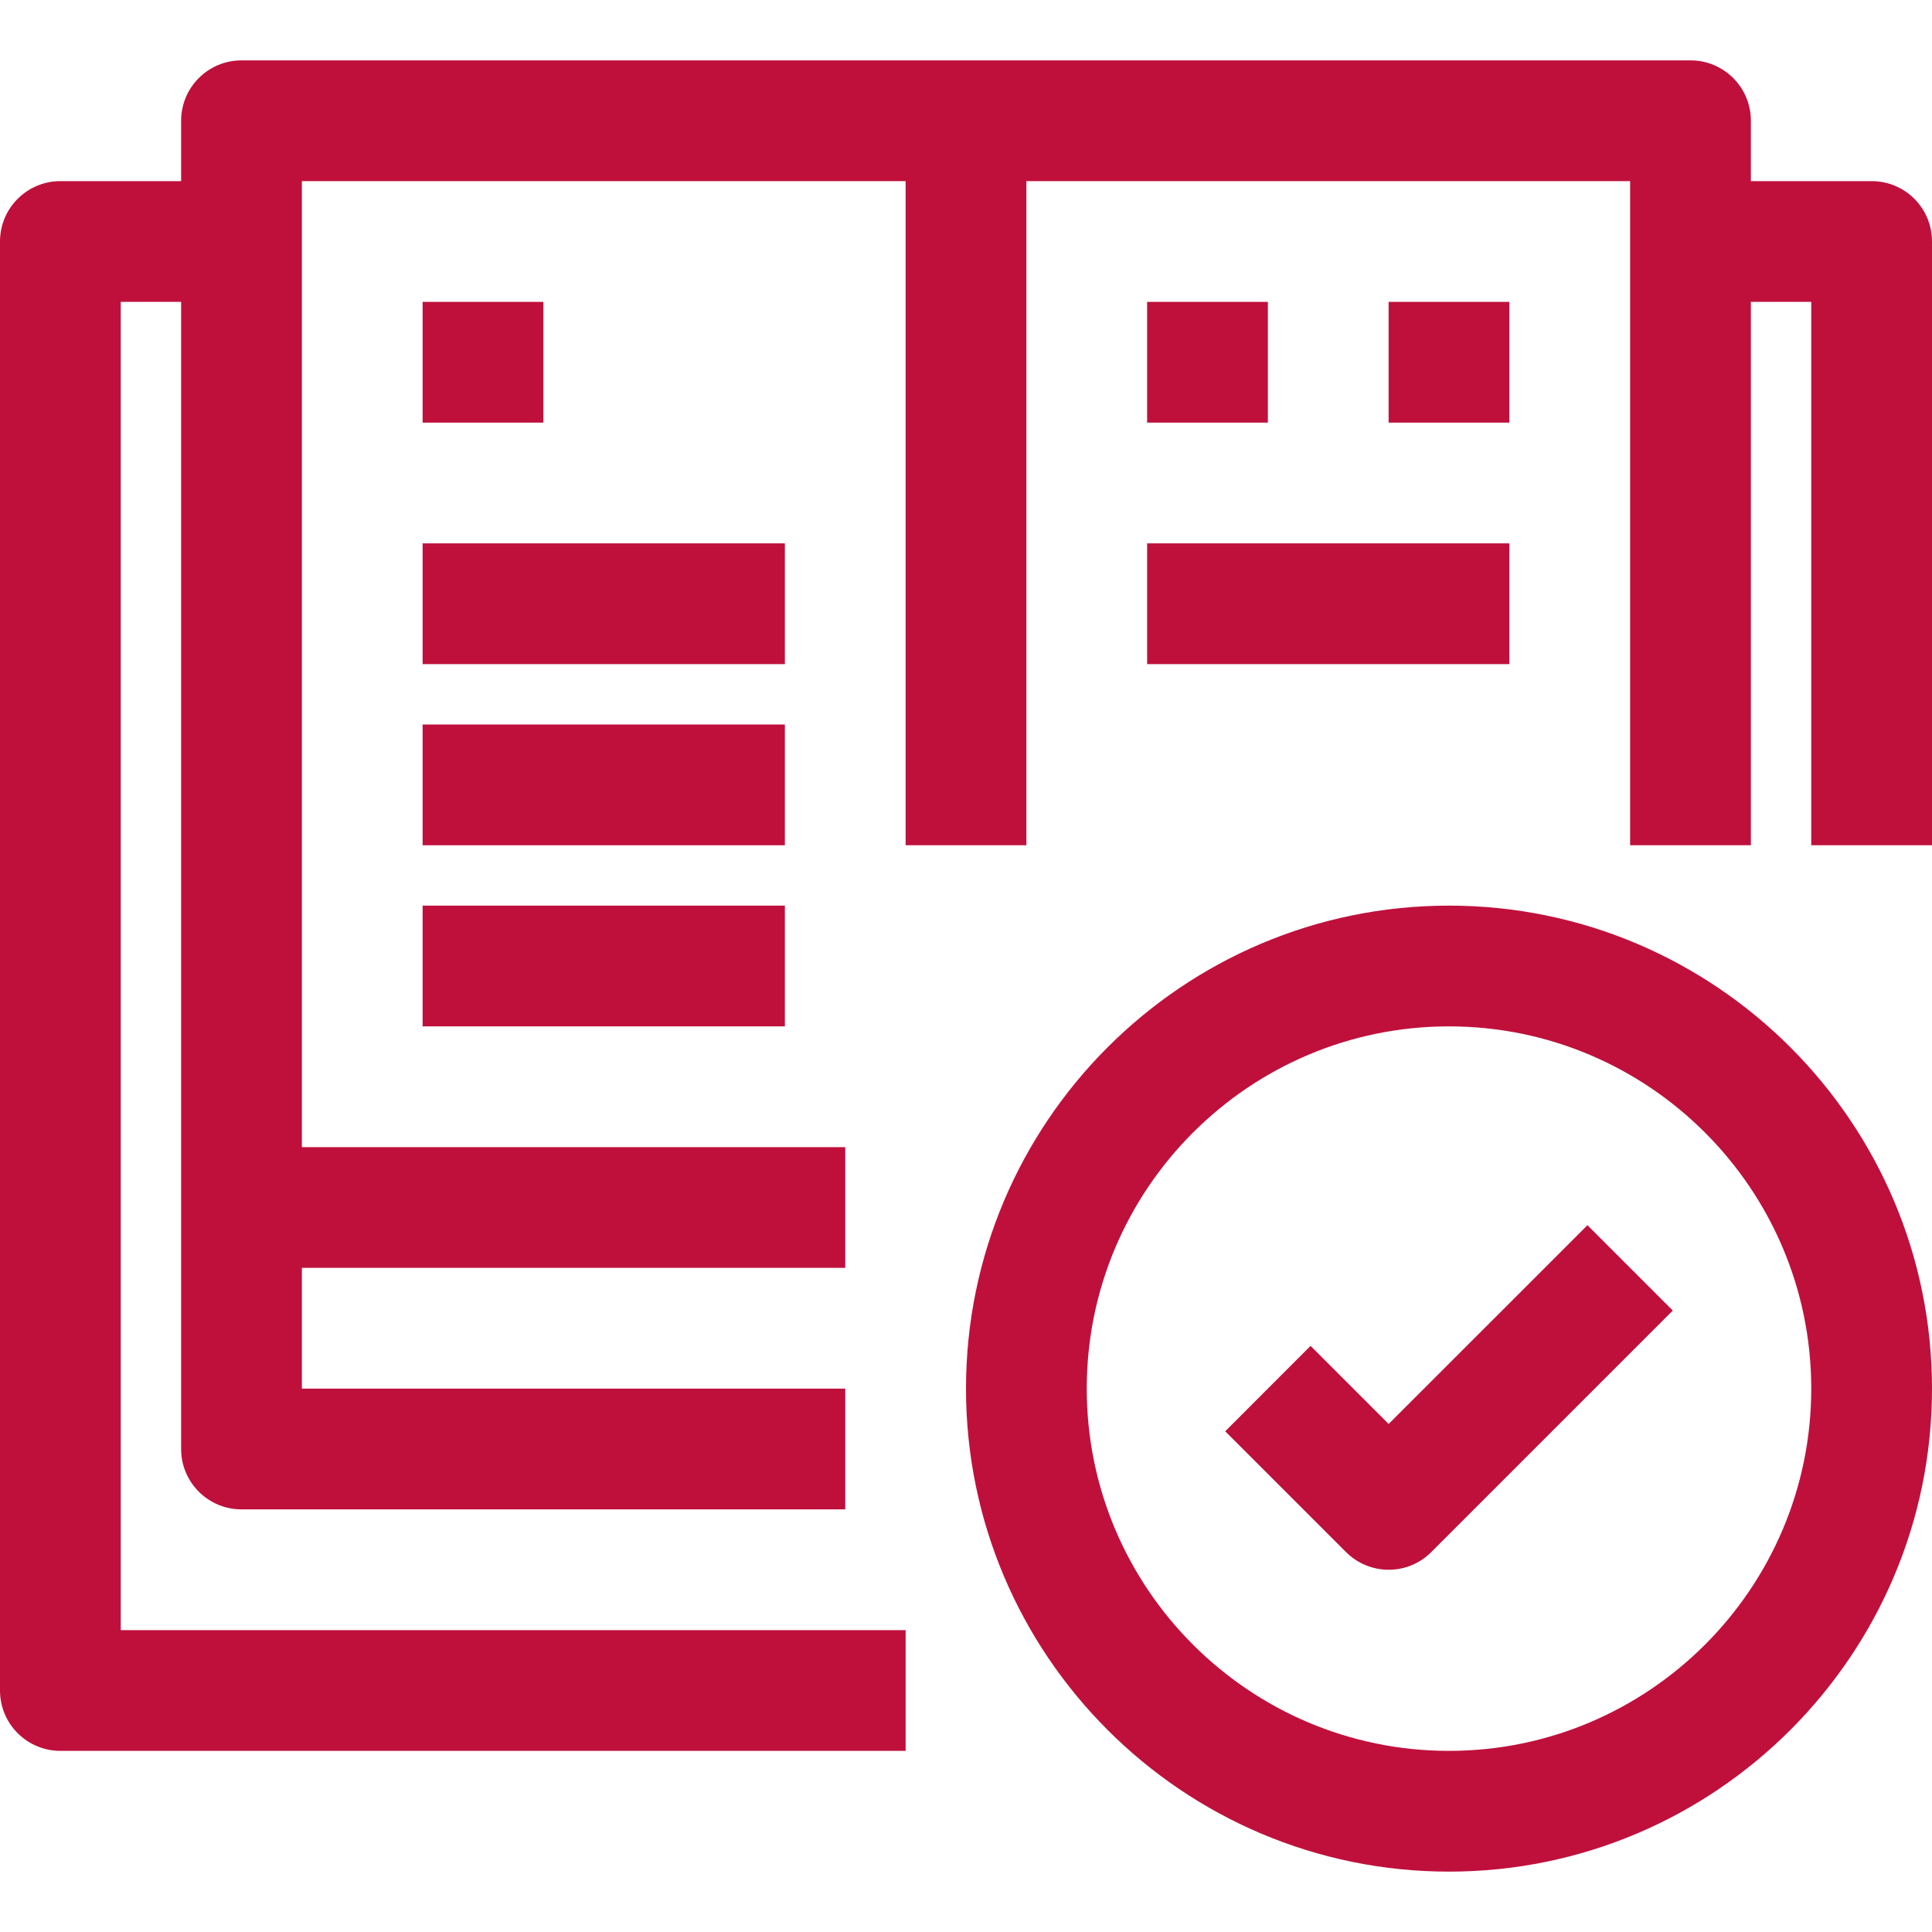 <?xml version="1.0" encoding="utf-8"?>
<!-- Generator: Adobe Illustrator 21.0.2, SVG Export Plug-In . SVG Version: 6.00 Build 0)  -->
<svg version="1.1" id="Layer_1" xmlns="http://www.w3.org/2000/svg" xmlns:xlink="http://www.w3.org/1999/xlink" x="0px" y="0px"
	 width="32" height="32" viewBox="0 0 24 24" style="enable-background:new 0 0 24 24;" xml:space="preserve">
<style type="text/css">
	.st0{fill:#BF103C;}
</style>
<g>
	<path class="st0" d="M23.25,2.25h-1.5V1.5c0-0.415-0.335-0.75-0.75-0.75h-9H3c-0.414,0-0.75,0.335-0.75,0.75v0.75h-1.5
		C0.336,2.25,0,2.585,0,3v18c0,0.415,0.336,0.75,0.75,0.75h10.5v-1.5H1.5V3.75h0.75V15v3c0,0.415,0.336,0.75,0.75,0.75h7.5v-1.5
		H3.75v-1.5h6.75v-1.5H3.75v-12h7.5v8.25h1.5V2.25h7.5v8.25h1.5V3.75h0.75v6.75H24V3C24,2.585,23.665,2.25,23.25,2.25z"/>
	<path class="st0" d="M18,11.25c-3.308,0-6,2.692-6,6s2.692,6,6,6s6-2.692,6-6S21.308,11.25,18,11.25z M18,21.75
		c-2.481,0-4.5-2.019-4.5-4.5s2.019-4.5,4.5-4.5s4.5,2.019,4.5,4.5S20.481,21.75,18,21.75z"/>
	<rect x="5.25" y="3.75" class="st0" width="1.5" height="1.5"/>
	<rect x="17.25" y="3.75" class="st0" width="1.5" height="1.5"/>
	<rect x="14.25" y="3.75" class="st0" width="1.5" height="1.5"/>
	<rect x="5.25" y="6.75" class="st0" width="4.5" height="1.5"/>
	<rect x="5.25" y="9" class="st0" width="4.5" height="1.5"/>
	<rect x="5.25" y="11.25" class="st0" width="4.5" height="1.5"/>
	<rect x="14.25" y="6.75" class="st0" width="4.5" height="1.5"/>
	<path class="st0" d="M17.25,17.689l-0.97-0.97L15.22,17.78l1.5,1.5c0.146,0.146,0.338,0.22,0.53,0.22s0.384-0.073,0.53-0.22l3-3
		L19.72,15.22L17.25,17.689z"/>
</g>
</svg>
